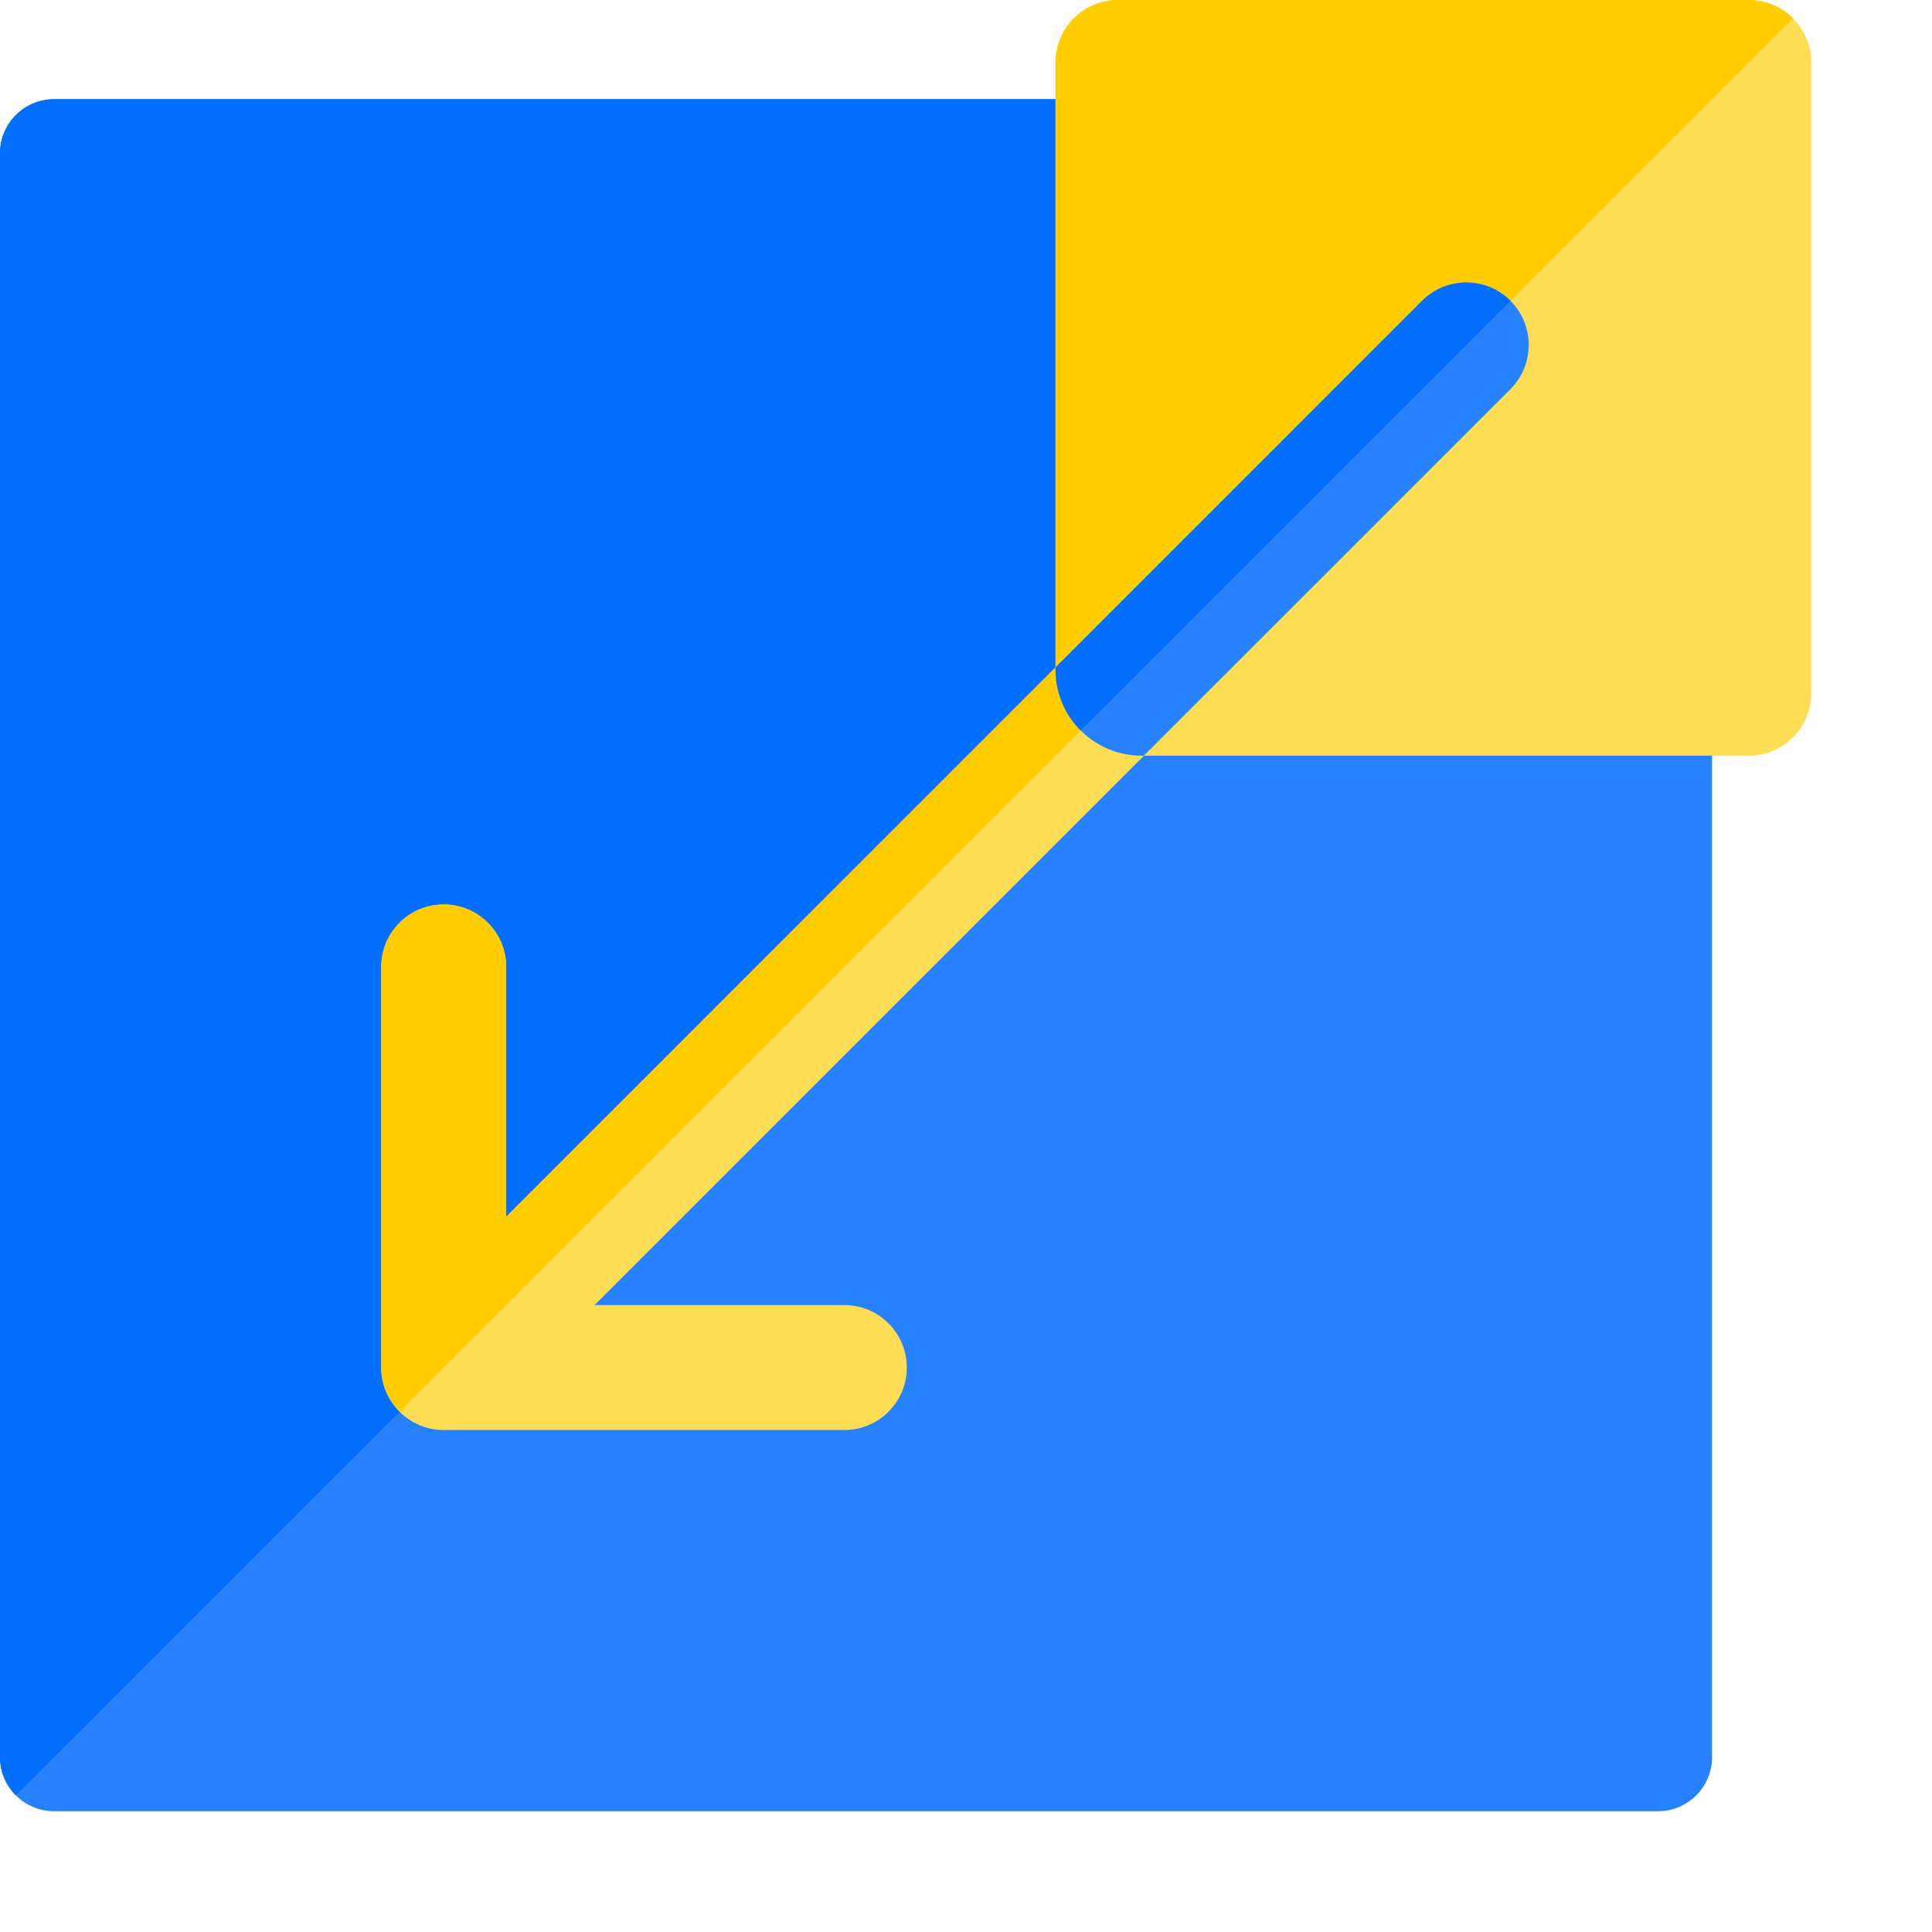 <?xml version="1.0" standalone="no"?>
<!DOCTYPE svg PUBLIC "-//W3C//DTD SVG 20010904//EN" "http://www.w3.org/TR/2001/REC-SVG-20010904/DTD/svg10.dtd">
<!-- Created using Karbon, part of Calligra: http://www.calligra.org/karbon -->
<svg xmlns="http://www.w3.org/2000/svg" xmlns:xlink="http://www.w3.org/1999/xlink" width="512pt" height="512pt">
<defs/>
<g id="layer0">
  <path id="shape0" transform="matrix(-1.25 0 0 -1.25 604.951 640)" fill="#2682ff" d="M483.961 15.297L483.961 468.664C483.961 477.109 477.105 483.961 468.664 483.961L15.297 483.961C11.074 483.961 7.25 482.25 4.477 479.484C1.711 476.711 0 472.887 0 468.664L0 15.297C0 6.855 6.852 0 15.297 0L468.664 0C472.883 0 476.711 1.715 479.473 4.488C482.246 7.25 483.961 11.078 483.961 15.297ZM483.961 15.297"/>
  <path id="shape1" transform="matrix(-1.25 0 0 -1.25 599.355 634.39)" fill="#046eff" d="M479.484 10.809L479.484 464.176C479.484 472.621 472.629 479.473 464.187 479.473L10.82 479.473C6.598 479.473 2.773 477.762 0 474.996L474.996 0C477.77 2.762 479.484 6.59 479.484 10.809ZM479.484 10.809"/>
  <path id="shape2" transform="matrix(-1.25 0 0 -1.25 540.175 505.293)" fill="#ffde55" d="M324.374 17.652L324.374 130.895C324.374 140.656 316.472 148.562 306.722 148.562C296.968 148.562 289.054 140.656 289.054 130.895L289.054 60.285L30.14 319.203C23.245 326.098 12.065 326.098 5.171 319.203C-1.724 312.309 -1.724 301.129 5.171 294.234L264.089 35.32L193.468 35.32C183.718 35.32 175.812 27.414 175.812 17.652C175.812 7.902 183.718 0 193.468 0L306.722 0C311.573 0 315.991 1.977 319.194 5.18C322.386 8.371 324.374 12.777 324.374 17.652ZM324.374 17.652"/>
  <path id="shape3" transform="matrix(-1.25 0 0 -1.25 533.711 498.818)" fill="#ffcd00" d="M319.203 12.473L319.203 125.715C319.203 135.477 311.301 143.383 301.551 143.383C291.797 143.383 283.883 135.477 283.883 125.715L283.883 55.105L24.969 314.023C18.074 320.918 6.895 320.918 0 314.023L314.023 0C317.215 3.191 319.203 7.598 319.203 12.473ZM319.203 12.473"/>
  <path id="shape4" transform="matrix(-1.25 0 0 -1.25 640 267.026)" fill="#ffde55" d="M213.621 24.324L213.621 195.965C213.621 205.707 205.727 213.621 195.969 213.621L17.656 213.621C12.789 213.621 8.375 211.641 5.172 208.449C1.98 205.246 0 200.832 0 195.965L0 17.652C0 7.895 7.914 0 17.656 0L189.297 0C196.02 0 202.098 2.723 206.504 7.117C210.898 11.523 213.621 17.602 213.621 24.324ZM213.621 24.324"/>
  <path id="shape5" transform="matrix(-1.25 0 0 -1.25 633.535 258.13)" fill="#ffcd00" d="M208.449 17.207L208.449 188.848C208.449 198.59 200.555 206.504 190.797 206.504L12.484 206.504C7.617 206.504 3.203 204.523 0 201.332L201.332 0C205.727 4.406 208.449 10.484 208.449 17.207ZM208.449 17.207"/>
  <path id="shape6" transform="matrix(-1.25 0 0 -1.25 540.175 267.026)" fill="#2682ff" d="M133.761 24.324L133.761 24.957L30.14 128.59C23.253 135.484 12.065 135.484 5.171 128.59C-1.724 121.695 -1.724 110.508 5.171 103.621L108.804 0L109.437 0C116.159 0 122.237 2.723 126.644 7.117C131.038 11.523 133.761 17.602 133.761 24.324ZM133.761 24.324"/>
  <path id="shape7" transform="matrix(-1.25 0 0 -1.25 533.711 258.13)" fill="#046eff" d="M128.59 17.207L128.59 17.84L24.969 121.473C18.082 128.367 6.895 128.367 0 121.473L121.473 0C125.867 4.406 128.59 10.484 128.59 17.207ZM128.59 17.207"/>
 </g>
</svg>
